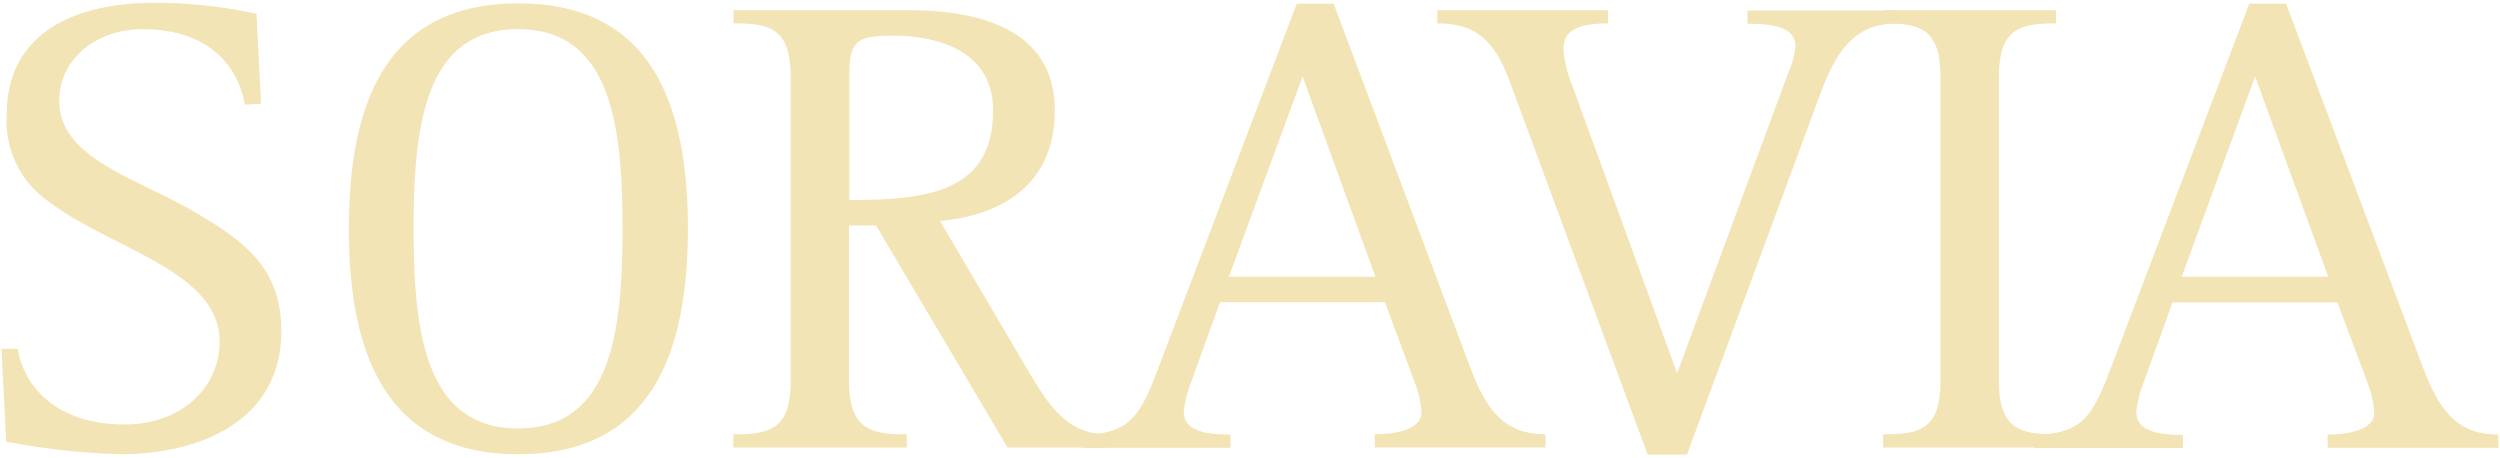 <svg width="814" height="149" fill="none" xmlns="http://www.w3.org/2000/svg"><path d="M79.7 34.101c-1.9-11.3-10.5-24.6-33.4-24.6-14.3 0-27 9.2-27 23.3 0 19 25.5 25.2 44 36.2 16.9 9.8 28.3 18.6 28.3 38.9 0 27.2-23.5 40-52.8 40-12.4-.4-24.7-1.8-36.8-4.1l-1.5-30.2h5.3c1.7 11.3 11.8 24.6 34.7 24.6 18.8 0 31-12.2 31-27 0-23.1-35.5-30.2-55.4-45.4a31.97 31.97 0 01-13.9-28.7c0-25.7 21.2-36.2 48.1-36.2 11.2 0 22.3 1.2 33.2 3.6l1.5 29.3-5.3.3zM113.58 74.5c0-41.7 12.6-73.4 55.2-73.4s55.2 31.7 55.2 73.4c0 41.5-12.6 73.4-55.2 73.4s-55.2-31.9-55.2-73.4zm55.1 65c30.6 0 34-32.1 34-65s-3.4-65-34-65-34 32.1-34 65 3.5 65 34 65zm70.164 1.915c11.8 0 18.6-1.5 18.6-17.5v-98.8c0-16-6.8-17.5-18.6-17.5v-4.3h56.7c23.1 0 47.9 6 47.9 32.7 0 27.4-22.3 34.7-37.4 35.9l28.2 47.9c6.8 11.5 12.8 21.6 26.3 21.6v4.3h-32.5l-42.8-72.3h-8.8v50.5c0 16 7.1 17.5 18.8 17.5v4.3h-56.5v-4.3h.1zm37.7-76.3c24.8 0 46.8-2.3 46.8-29.1 0-18.2-15.8-24.4-32.9-24.4-12.8 0-13.9 2.6-13.9 14.1v39.4z" fill="#F3E4B5"/><path d="M352.225 141.5c16.7 0 19.5-7.3 25.7-23.7l44.3-116.6h12l44.4 118.2c5.1 13.5 10.7 22 24.6 22v4.3h-55.6v-4.3c6.6 0 15.2-1.5 15.2-7.1-.2-3.1-.8-6.1-1.9-9l-10-26.9h-53.7l-9.2 25.5c-1.3 3.2-2.2 6.6-2.6 10.1 0 6.2 6.8 7.5 15.2 7.5v4.3h-48.4v-4.3zm47.9-51.4h47.7l-23.7-65.2-24 65.2zm91.547-63.285c-5.3-14.8-12.2-19.2-23.7-19.2v-4.3h55.6v4.3c-11.5 0-14.5 3.2-14.5 8.6.3 4.1 1.4 8.2 3 12l34 93.3 36.4-98.4c1.2-2.6 1.9-5.5 2.1-8.3 0-5.6-6.6-7.1-15.6-7.1v-4.3h48.1v4.3c-13.5 0-19.5 9.6-24.4 22.9l-43.4 117.4h-12.8l-44.8-121.2z" fill="#F3E4B5"/><path d="M613.224 141.415c11.8 0 18.6-1.5 18.6-17.5v-98.8c0-16-6.8-17.5-18.6-17.5v-4.3h56.2v4.3c-11.5 0-18.6 1.5-18.6 17.5v98.8c0 16 7.1 17.5 18.6 17.5v4.3h-56.3v-4.3h.1z" fill="#F3E4B5"/><path d="M662.362 141.5c16.7 0 19.5-7.3 25.7-23.7l44.3-116.6h12l44.5 118.3c5.1 13.5 10.7 22 24.6 22v4.3h-55.6v-4.3c6.6 0 15.2-1.5 15.2-7.1-.2-3.1-.8-6.1-1.9-9l-10.1-26.9h-53.7l-9.2 25.5c-1.3 3.2-2.2 6.6-2.6 10.1 0 6.2 6.8 7.5 15.2 7.5v4.3h-48.4v-4.4zm48-51.4h47.7l-23.8-65.2-23.9 65.2z" fill="#F3E4B5"/></svg>
